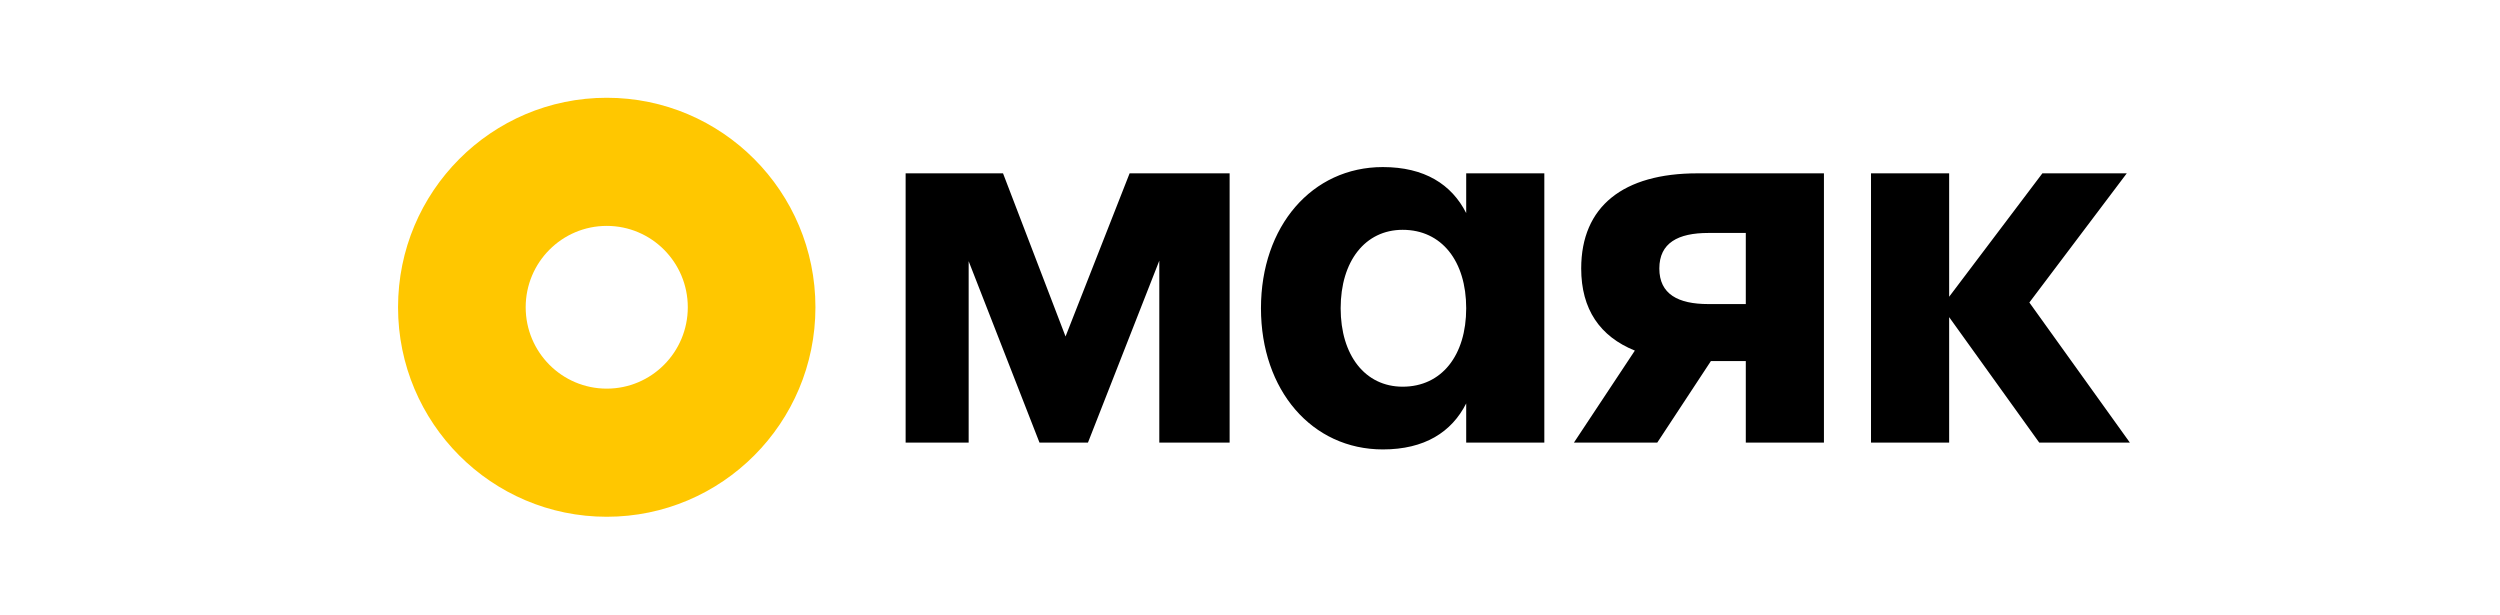 <?xml version="1.0" encoding="UTF-8"?> <svg xmlns="http://www.w3.org/2000/svg" viewBox="1910.5 2478 179 44" width="179" height="44"><path fill="#FFC700" stroke="none" fill-opacity="1" stroke-width="1" stroke-opacity="1" color="rgb(51, 51, 51)" font-size-adjust="none" id="tSvg9b4453759d" title="Path 1" d="M 1959.746 2500 C 1959.746 2503.218 1957.148 2505.826 1953.943 2505.826 C 1953.943 2508.884 1953.943 2511.942 1953.943 2515 C 1945.69 2515 1939 2508.284 1939 2500 C 1939 2500 1939 2500 1939 2500 C 1942.046 2500 1945.093 2500 1948.139 2500 C 1948.139 2503.218 1950.737 2505.826 1953.943 2505.826 C 1953.943 2508.884 1953.943 2511.942 1953.943 2515 C 1962.195 2515 1968.885 2508.284 1968.885 2500 C 1968.885 2500 1968.885 2500 1968.885 2500C 1965.839 2500 1962.792 2500 1959.746 2500Z M 1939 2500 C 1939 2491.716 1945.69 2485 1953.943 2485 C 1953.943 2488.058 1953.943 2491.116 1953.943 2494.174 C 1950.737 2494.174 1948.139 2496.782 1948.139 2500C 1945.093 2500 1942.046 2500 1939 2500Z M 1953.943 2485 C 1962.195 2485 1968.885 2491.716 1968.885 2500 C 1965.839 2500 1962.792 2500 1959.746 2500 C 1959.746 2496.782 1957.148 2494.174 1953.943 2494.174C 1953.943 2491.116 1953.943 2488.058 1953.943 2485Z" style=""></path><path fill="black" stroke="none" fill-opacity="1" stroke-width="1" stroke-opacity="1" color="rgb(51, 51, 51)" font-size-adjust="none" id="tSvg15a882ad9cb" title="Path 2" d="M 1998.541 2490.411 C 1998.541 2496.838 1998.541 2503.265 1998.541 2509.692 C 1996.862 2509.692 1995.184 2509.692 1993.506 2509.692 C 1993.506 2505.35 1993.506 2501.007 1993.506 2496.664 C 1991.803 2501.007 1990.1 2505.35 1988.397 2509.692 C 1987.24 2509.692 1986.084 2509.692 1984.928 2509.692 C 1983.237 2505.362 1981.547 2501.032 1979.856 2496.701 C 1979.856 2501.032 1979.856 2505.362 1979.856 2509.692 C 1978.352 2509.692 1976.847 2509.692 1975.343 2509.692 C 1975.343 2503.265 1975.343 2496.838 1975.343 2490.411 C 1977.668 2490.411 1979.993 2490.411 1982.317 2490.411 C 1983.809 2494.305 1985.301 2498.199 1986.793 2502.092 C 1988.322 2498.199 1989.851 2494.305 1991.38 2490.411C 1993.767 2490.411 1996.154 2490.411 1998.541 2490.411Z M 2015.48 2490.411 C 2017.345 2490.411 2019.209 2490.411 2021.074 2490.411 C 2021.074 2496.838 2021.074 2503.265 2021.074 2509.692 C 2019.209 2509.692 2017.345 2509.692 2015.48 2509.692 C 2015.48 2508.756 2015.48 2507.82 2015.48 2506.885 C 2014.436 2508.944 2012.496 2510.179 2009.512 2510.179 C 2004.44 2510.179 2000.785 2505.949 2000.785 2500.071 C 2000.785 2494.193 2004.44 2489.962 2009.512 2489.962 C 2012.496 2489.962 2014.436 2491.198 2015.48 2493.257C 2015.48 2492.308 2015.48 2491.36 2015.48 2490.411Z M 2010.93 2505.687 C 2013.727 2505.687 2015.48 2503.44 2015.48 2500.071 C 2015.48 2496.701 2013.727 2494.455 2010.93 2494.455 C 2008.244 2494.455 2006.491 2496.701 2006.491 2500.071C 2006.491 2503.44 2008.244 2505.687 2010.93 2505.687Z M 2041.094 2490.411 C 2041.094 2496.838 2041.094 2503.265 2041.094 2509.692 C 2039.229 2509.692 2037.364 2509.692 2035.499 2509.692 C 2035.499 2507.746 2035.499 2505.799 2035.499 2503.852 C 2034.666 2503.852 2033.833 2503.852 2033 2503.852 C 2031.72 2505.799 2030.44 2507.746 2029.159 2509.692 C 2027.17 2509.692 2025.181 2509.692 2023.192 2509.692 C 2024.646 2507.496 2026.101 2505.3 2027.555 2503.103 C 2025.057 2502.092 2023.714 2500.146 2023.714 2497.225 C 2023.714 2492.77 2026.735 2490.411 2032.03 2490.411C 2035.052 2490.411 2038.073 2490.411 2041.094 2490.411Z M 2035.499 2499.771 C 2035.499 2498.074 2035.499 2496.377 2035.499 2494.68 C 2034.604 2494.68 2033.709 2494.68 2032.814 2494.68 C 2030.651 2494.68 2029.308 2495.391 2029.308 2497.225 C 2029.308 2499.06 2030.651 2499.771 2032.814 2499.771C 2033.709 2499.771 2034.604 2499.771 2035.499 2499.771Z M 2063 2509.692 C 2060.837 2509.692 2058.674 2509.692 2056.511 2509.692 C 2054.36 2506.697 2052.209 2503.702 2050.059 2500.707 C 2050.059 2503.702 2050.059 2506.697 2050.059 2509.692 C 2048.194 2509.692 2046.329 2509.692 2044.464 2509.692 C 2044.464 2503.265 2044.464 2496.838 2044.464 2490.411 C 2046.329 2490.411 2048.194 2490.411 2050.059 2490.411 C 2050.059 2493.357 2050.059 2496.302 2050.059 2499.247 C 2052.284 2496.302 2054.509 2493.357 2056.734 2490.411 C 2058.748 2490.411 2060.762 2490.411 2062.776 2490.411 C 2060.451 2493.494 2058.127 2496.576 2055.802 2499.659C 2058.201 2503.003 2060.601 2506.348 2063 2509.692Z" style=""></path><defs> </defs></svg> 